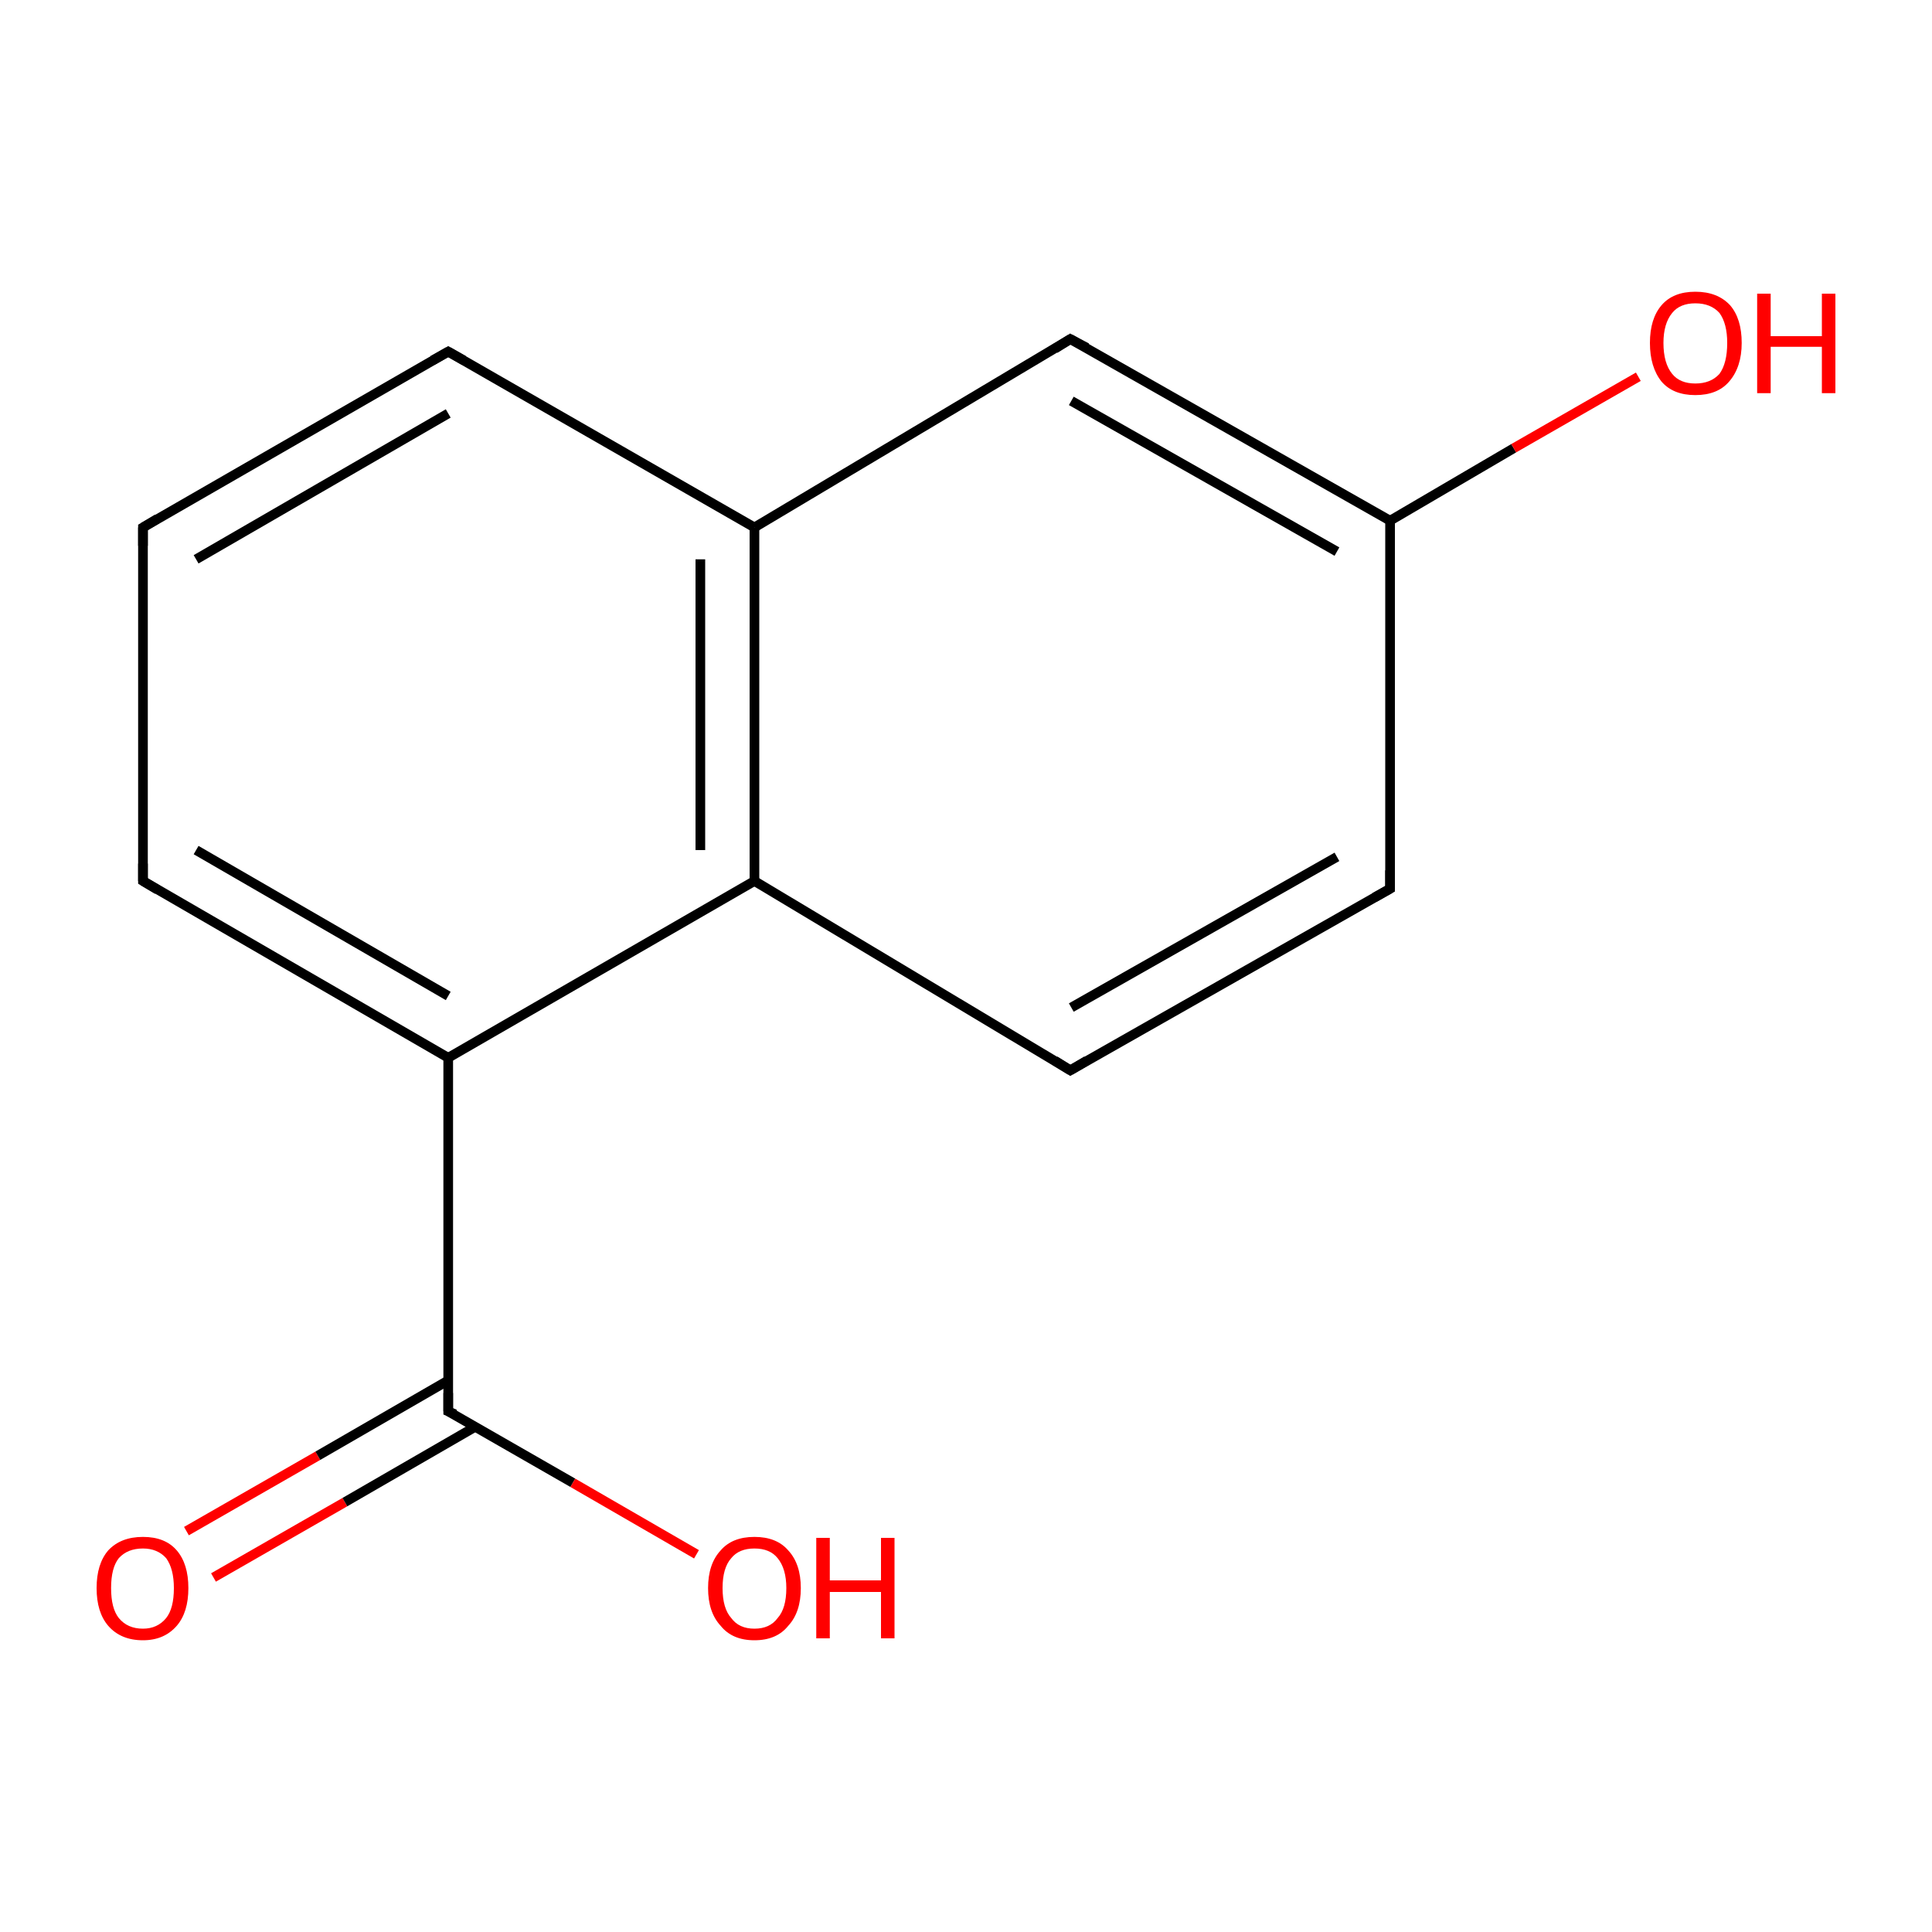 <?xml version='1.0' encoding='iso-8859-1'?>
<svg version='1.1' baseProfile='full'
              xmlns='http://www.w3.org/2000/svg'
                      xmlns:rdkit='http://www.rdkit.org/xml'
                      xmlns:xlink='http://www.w3.org/1999/xlink'
                  xml:space='preserve'
width='200px' height='200px' viewBox='0 0 200 200'>
<!-- END OF HEADER -->
<rect style='opacity:1.0;fill:#FFFFFF;stroke:none' width='200.0' height='200.0' x='0.0' y='0.0'> </rect>
<path class='bond-0 atom-12 atom-11' d='M 14.8,54.6 L 46.4,36.4' style='fill:none;fill-rule:evenodd;stroke:#000000;stroke-width:1.0px;stroke-linecap:butt;stroke-linejoin:miter;stroke-opacity:1' />
<path class='bond-0 atom-12 atom-11' d='M 20.3,57.9 L 46.4,42.8' style='fill:none;fill-rule:evenodd;stroke:#000000;stroke-width:1.0px;stroke-linecap:butt;stroke-linejoin:miter;stroke-opacity:1' />
<path class='bond-1 atom-12 atom-13' d='M 14.8,54.6 L 14.8,91.2' style='fill:none;fill-rule:evenodd;stroke:#000000;stroke-width:1.0px;stroke-linecap:butt;stroke-linejoin:miter;stroke-opacity:1' />
<path class='bond-2 atom-11 atom-10' d='M 46.4,36.4 L 78.1,54.6' style='fill:none;fill-rule:evenodd;stroke:#000000;stroke-width:1.0px;stroke-linecap:butt;stroke-linejoin:miter;stroke-opacity:1' />
<path class='bond-3 atom-13 atom-3' d='M 14.8,91.2 L 46.4,109.5' style='fill:none;fill-rule:evenodd;stroke:#000000;stroke-width:1.0px;stroke-linecap:butt;stroke-linejoin:miter;stroke-opacity:1' />
<path class='bond-3 atom-13 atom-3' d='M 20.3,88.0 L 46.4,103.1' style='fill:none;fill-rule:evenodd;stroke:#000000;stroke-width:1.0px;stroke-linecap:butt;stroke-linejoin:miter;stroke-opacity:1' />
<path class='bond-4 atom-10 atom-9' d='M 78.1,54.6 L 110.8,35.1' style='fill:none;fill-rule:evenodd;stroke:#000000;stroke-width:1.0px;stroke-linecap:butt;stroke-linejoin:miter;stroke-opacity:1' />
<path class='bond-5 atom-10 atom-4' d='M 78.1,54.6 L 78.1,91.2' style='fill:none;fill-rule:evenodd;stroke:#000000;stroke-width:1.0px;stroke-linecap:butt;stroke-linejoin:miter;stroke-opacity:1' />
<path class='bond-5 atom-10 atom-4' d='M 72.5,57.9 L 72.5,88.0' style='fill:none;fill-rule:evenodd;stroke:#000000;stroke-width:1.0px;stroke-linecap:butt;stroke-linejoin:miter;stroke-opacity:1' />
<path class='bond-6 atom-3 atom-4' d='M 46.4,109.5 L 78.1,91.2' style='fill:none;fill-rule:evenodd;stroke:#000000;stroke-width:1.0px;stroke-linecap:butt;stroke-linejoin:miter;stroke-opacity:1' />
<path class='bond-7 atom-3 atom-1' d='M 46.4,109.5 L 46.4,146.1' style='fill:none;fill-rule:evenodd;stroke:#000000;stroke-width:1.0px;stroke-linecap:butt;stroke-linejoin:miter;stroke-opacity:1' />
<path class='bond-8 atom-9 atom-7' d='M 110.8,35.1 L 143.9,53.9' style='fill:none;fill-rule:evenodd;stroke:#000000;stroke-width:1.0px;stroke-linecap:butt;stroke-linejoin:miter;stroke-opacity:1' />
<path class='bond-8 atom-9 atom-7' d='M 110.9,41.5 L 138.4,57.1' style='fill:none;fill-rule:evenodd;stroke:#000000;stroke-width:1.0px;stroke-linecap:butt;stroke-linejoin:miter;stroke-opacity:1' />
<path class='bond-9 atom-4 atom-5' d='M 78.1,91.2 L 110.8,110.8' style='fill:none;fill-rule:evenodd;stroke:#000000;stroke-width:1.0px;stroke-linecap:butt;stroke-linejoin:miter;stroke-opacity:1' />
<path class='bond-10 atom-2 atom-1' d='M 19.3,158.5 L 32.9,150.7' style='fill:none;fill-rule:evenodd;stroke:#FF0000;stroke-width:1.0px;stroke-linecap:butt;stroke-linejoin:miter;stroke-opacity:1' />
<path class='bond-10 atom-2 atom-1' d='M 32.9,150.7 L 46.4,142.9' style='fill:none;fill-rule:evenodd;stroke:#000000;stroke-width:1.0px;stroke-linecap:butt;stroke-linejoin:miter;stroke-opacity:1' />
<path class='bond-10 atom-2 atom-1' d='M 22.1,163.3 L 35.7,155.5' style='fill:none;fill-rule:evenodd;stroke:#FF0000;stroke-width:1.0px;stroke-linecap:butt;stroke-linejoin:miter;stroke-opacity:1' />
<path class='bond-10 atom-2 atom-1' d='M 35.7,155.5 L 49.2,147.7' style='fill:none;fill-rule:evenodd;stroke:#000000;stroke-width:1.0px;stroke-linecap:butt;stroke-linejoin:miter;stroke-opacity:1' />
<path class='bond-11 atom-1 atom-0' d='M 46.4,146.1 L 59.3,153.5' style='fill:none;fill-rule:evenodd;stroke:#000000;stroke-width:1.0px;stroke-linecap:butt;stroke-linejoin:miter;stroke-opacity:1' />
<path class='bond-11 atom-1 atom-0' d='M 59.3,153.5 L 72.1,160.9' style='fill:none;fill-rule:evenodd;stroke:#FF0000;stroke-width:1.0px;stroke-linecap:butt;stroke-linejoin:miter;stroke-opacity:1' />
<path class='bond-12 atom-7 atom-8' d='M 143.9,53.9 L 156.7,46.4' style='fill:none;fill-rule:evenodd;stroke:#000000;stroke-width:1.0px;stroke-linecap:butt;stroke-linejoin:miter;stroke-opacity:1' />
<path class='bond-12 atom-7 atom-8' d='M 156.7,46.4 L 169.6,39.0' style='fill:none;fill-rule:evenodd;stroke:#FF0000;stroke-width:1.0px;stroke-linecap:butt;stroke-linejoin:miter;stroke-opacity:1' />
<path class='bond-13 atom-7 atom-6' d='M 143.9,53.9 L 143.9,92.0' style='fill:none;fill-rule:evenodd;stroke:#000000;stroke-width:1.0px;stroke-linecap:butt;stroke-linejoin:miter;stroke-opacity:1' />
<path class='bond-14 atom-5 atom-6' d='M 110.8,110.8 L 143.9,92.0' style='fill:none;fill-rule:evenodd;stroke:#000000;stroke-width:1.0px;stroke-linecap:butt;stroke-linejoin:miter;stroke-opacity:1' />
<path class='bond-14 atom-5 atom-6' d='M 110.9,104.3 L 138.4,88.7' style='fill:none;fill-rule:evenodd;stroke:#000000;stroke-width:1.0px;stroke-linecap:butt;stroke-linejoin:miter;stroke-opacity:1' />
<path d='M 46.4,144.2 L 46.4,146.1 L 47.1,146.4' style='fill:none;stroke:#000000;stroke-width:1.0px;stroke-linecap:butt;stroke-linejoin:miter;stroke-miterlimit:10;stroke-opacity:1;' />
<path d='M 109.2,109.8 L 110.8,110.8 L 112.5,109.8' style='fill:none;stroke:#000000;stroke-width:1.0px;stroke-linecap:butt;stroke-linejoin:miter;stroke-miterlimit:10;stroke-opacity:1;' />
<path d='M 143.9,90.1 L 143.9,92.0 L 142.3,92.9' style='fill:none;stroke:#000000;stroke-width:1.0px;stroke-linecap:butt;stroke-linejoin:miter;stroke-miterlimit:10;stroke-opacity:1;' />
<path d='M 109.2,36.1 L 110.8,35.1 L 112.5,36.0' style='fill:none;stroke:#000000;stroke-width:1.0px;stroke-linecap:butt;stroke-linejoin:miter;stroke-miterlimit:10;stroke-opacity:1;' />
<path d='M 44.8,37.3 L 46.4,36.4 L 48.0,37.3' style='fill:none;stroke:#000000;stroke-width:1.0px;stroke-linecap:butt;stroke-linejoin:miter;stroke-miterlimit:10;stroke-opacity:1;' />
<path d='M 16.3,53.7 L 14.8,54.6 L 14.8,56.5' style='fill:none;stroke:#000000;stroke-width:1.0px;stroke-linecap:butt;stroke-linejoin:miter;stroke-miterlimit:10;stroke-opacity:1;' />
<path d='M 14.8,89.4 L 14.8,91.2 L 16.3,92.1' style='fill:none;stroke:#000000;stroke-width:1.0px;stroke-linecap:butt;stroke-linejoin:miter;stroke-miterlimit:10;stroke-opacity:1;' />
<path class='atom-0' d='M 73.3 164.4
Q 73.3 161.9, 74.6 160.5
Q 75.8 159.1, 78.1 159.1
Q 80.4 159.1, 81.6 160.5
Q 82.9 161.9, 82.9 164.4
Q 82.9 166.9, 81.6 168.3
Q 80.4 169.8, 78.1 169.8
Q 75.8 169.8, 74.6 168.3
Q 73.3 166.9, 73.3 164.4
M 78.1 168.6
Q 79.7 168.6, 80.5 167.5
Q 81.4 166.5, 81.4 164.4
Q 81.4 162.4, 80.5 161.3
Q 79.7 160.3, 78.1 160.3
Q 76.5 160.3, 75.7 161.3
Q 74.8 162.3, 74.8 164.4
Q 74.8 166.5, 75.7 167.5
Q 76.5 168.6, 78.1 168.6
' fill='#FF0000'/>
<path class='atom-0' d='M 84.5 159.2
L 85.9 159.2
L 85.9 163.6
L 91.2 163.6
L 91.2 159.2
L 92.6 159.2
L 92.6 169.6
L 91.2 169.6
L 91.2 164.8
L 85.9 164.8
L 85.9 169.6
L 84.5 169.6
L 84.5 159.2
' fill='#FF0000'/>
<path class='atom-2' d='M 10.0 164.4
Q 10.0 161.9, 11.2 160.5
Q 12.5 159.1, 14.8 159.1
Q 17.1 159.1, 18.3 160.5
Q 19.5 161.9, 19.5 164.4
Q 19.5 166.9, 18.3 168.3
Q 17.0 169.8, 14.8 169.8
Q 12.5 169.8, 11.2 168.3
Q 10.0 166.9, 10.0 164.4
M 14.8 168.6
Q 16.3 168.6, 17.2 167.5
Q 18.0 166.5, 18.0 164.4
Q 18.0 162.4, 17.2 161.3
Q 16.3 160.3, 14.8 160.3
Q 13.2 160.3, 12.3 161.3
Q 11.5 162.3, 11.5 164.4
Q 11.5 166.5, 12.3 167.5
Q 13.2 168.6, 14.8 168.6
' fill='#FF0000'/>
<path class='atom-8' d='M 170.8 35.5
Q 170.8 33.0, 172.0 31.6
Q 173.2 30.2, 175.5 30.2
Q 177.8 30.2, 179.1 31.6
Q 180.3 33.0, 180.3 35.5
Q 180.3 38.0, 179.0 39.5
Q 177.8 40.9, 175.5 40.9
Q 173.2 40.9, 172.0 39.5
Q 170.8 38.0, 170.8 35.5
M 175.5 39.7
Q 177.1 39.7, 178.0 38.7
Q 178.8 37.6, 178.8 35.5
Q 178.8 33.5, 178.0 32.4
Q 177.1 31.4, 175.5 31.4
Q 173.9 31.4, 173.1 32.4
Q 172.2 33.5, 172.2 35.5
Q 172.2 37.6, 173.1 38.7
Q 173.9 39.7, 175.5 39.7
' fill='#FF0000'/>
<path class='atom-8' d='M 181.9 30.4
L 183.3 30.4
L 183.3 34.8
L 188.6 34.8
L 188.6 30.4
L 190.0 30.4
L 190.0 40.7
L 188.6 40.7
L 188.6 35.9
L 183.3 35.9
L 183.3 40.7
L 181.9 40.7
L 181.9 30.4
' fill='#FF0000'/>
</svg>
